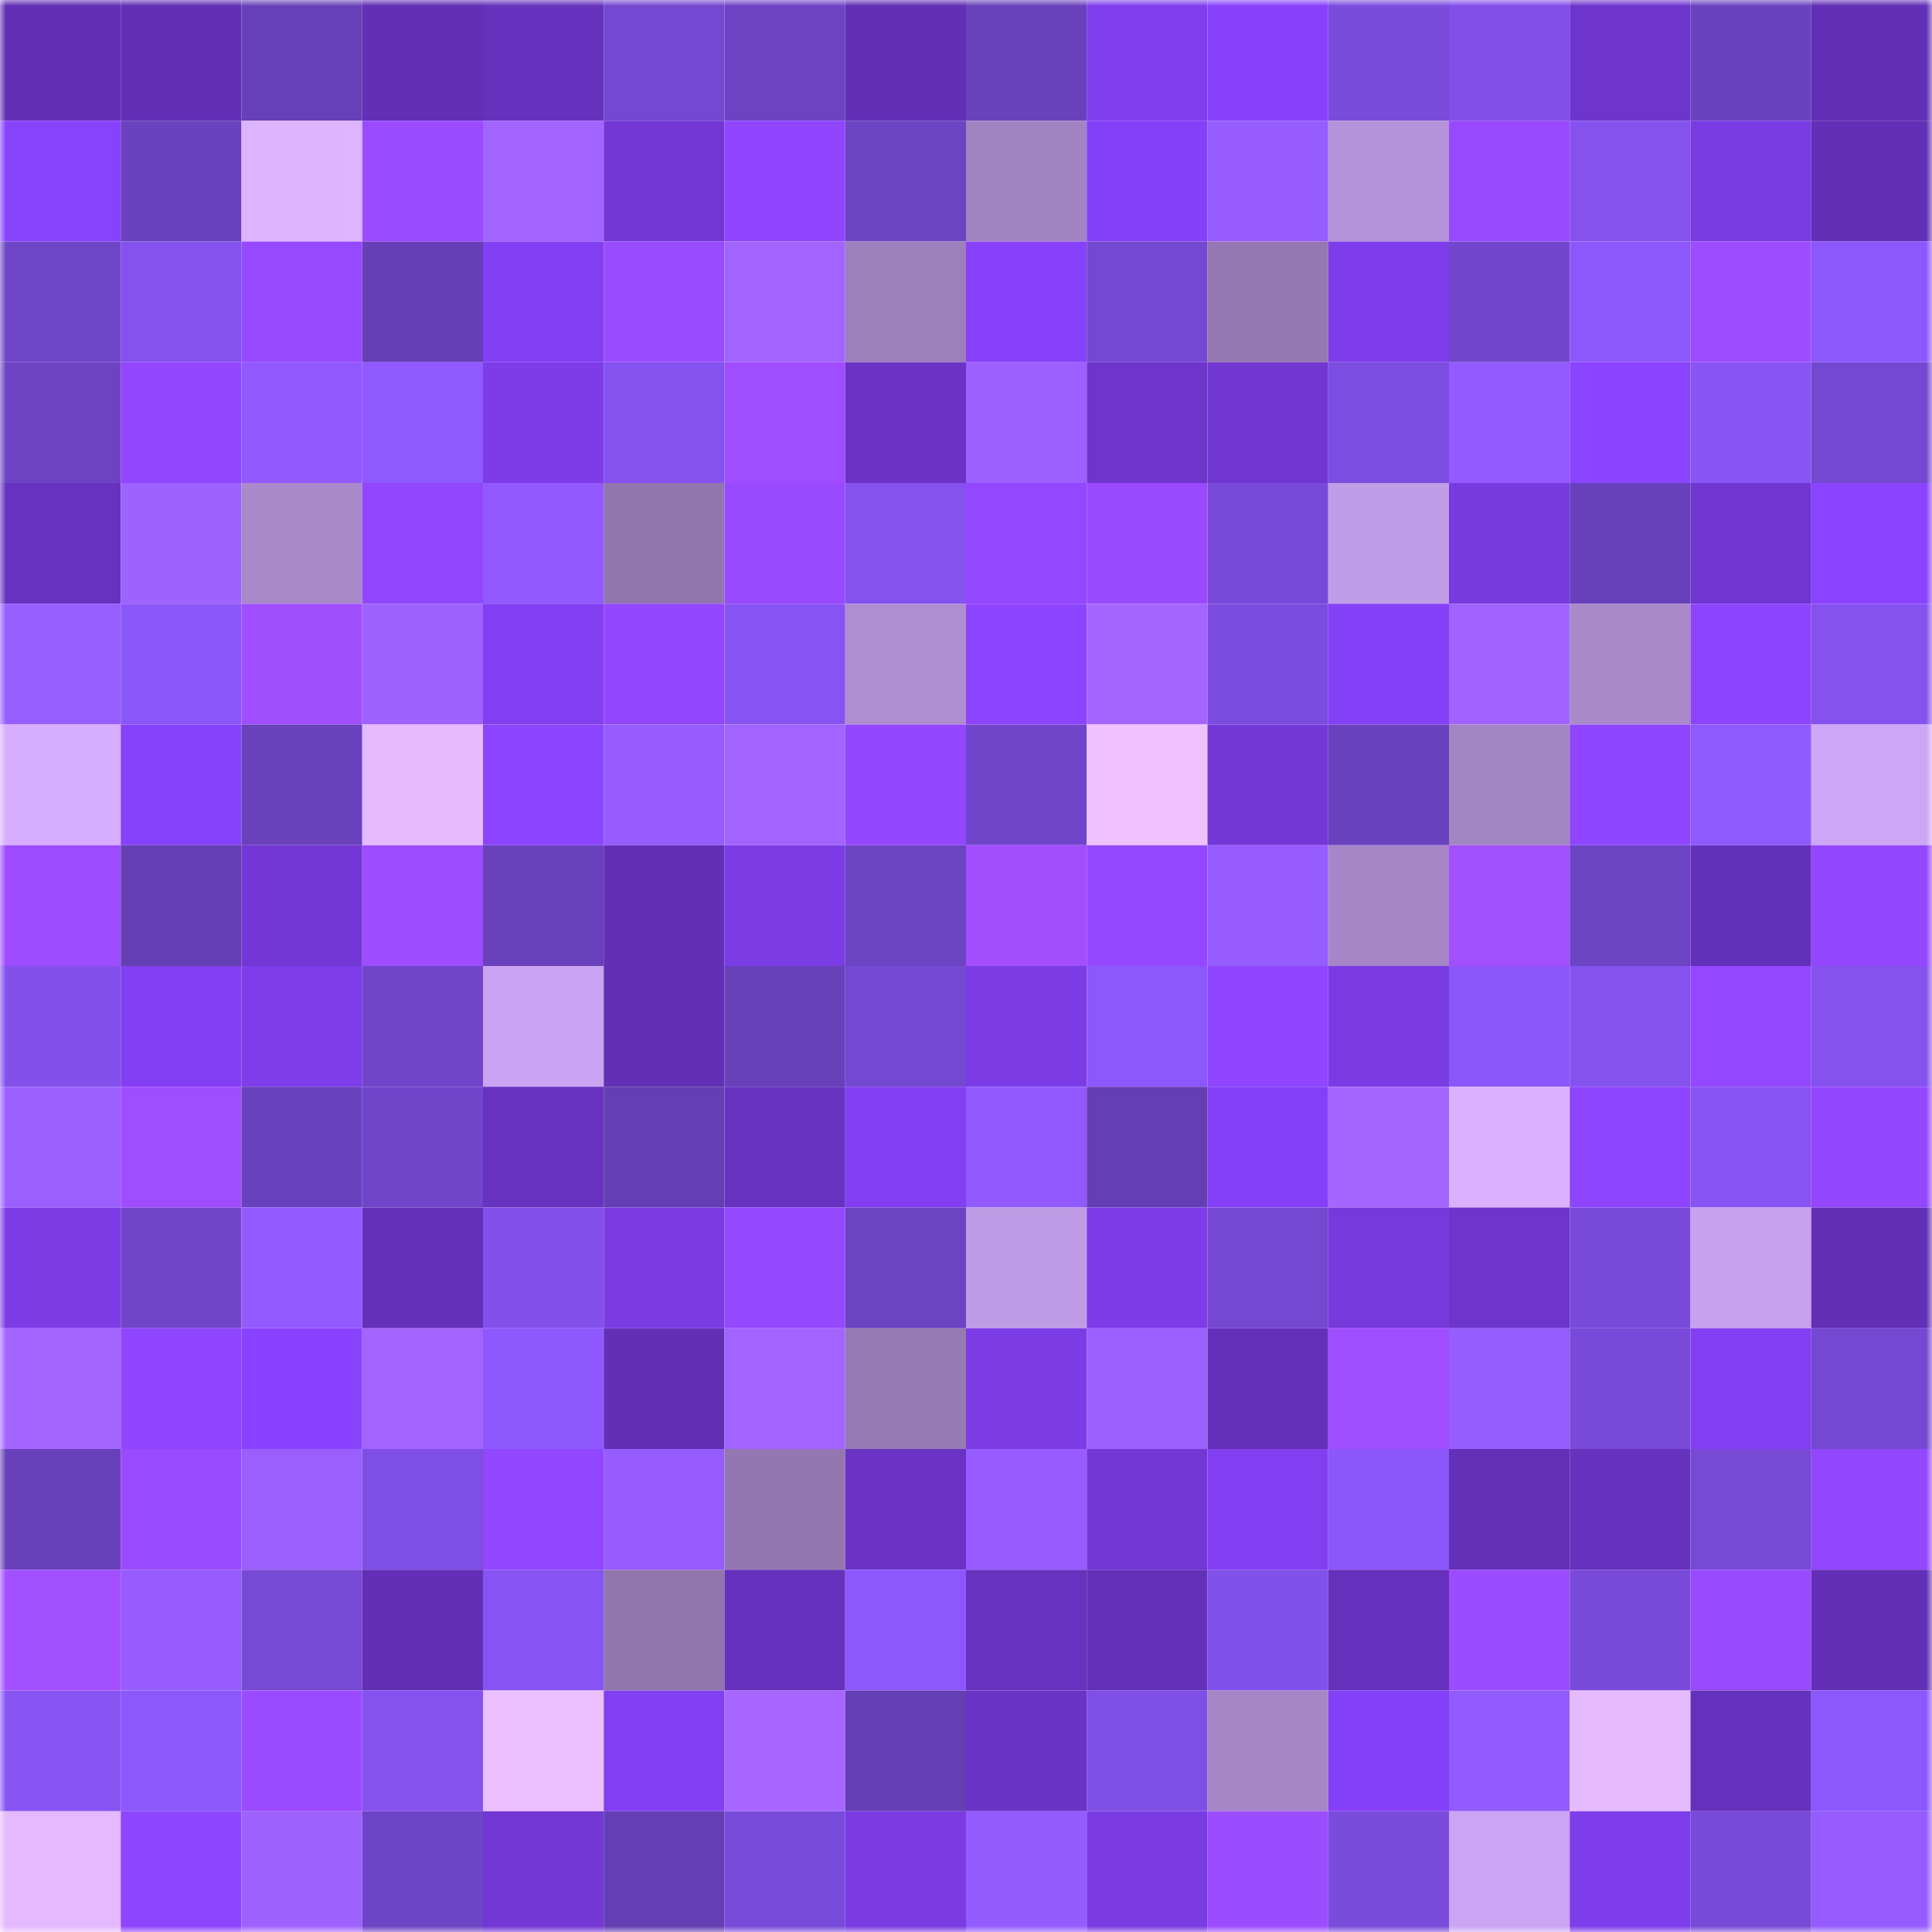 <svg viewBox="0 0 160 160" fill="none" role="img" xmlns="http://www.w3.org/2000/svg" width="240" height="240" name="linea%2Cfilam.linea.eth"><mask id="723349216" mask-type="alpha" maskUnits="userSpaceOnUse" x="0" y="0" width="160" height="160"><rect width="160" height="160" fill="#FFFFFF"></rect></mask><g mask="url(#723349216)"><rect x="0" y="0" width="10" height="10" fill="#622fb6"></rect><rect x="10" y="0" width="10" height="10" fill="#622fb6"></rect><rect x="20" y="0" width="10" height="10" fill="#6740b9"></rect><rect x="30" y="0" width="10" height="10" fill="#622fb6"></rect><rect x="40" y="0" width="10" height="10" fill="#6531bd"></rect><rect x="50" y="0" width="10" height="10" fill="#7448d1"></rect><rect x="60" y="0" width="10" height="10" fill="#6d43c3"></rect><rect x="70" y="0" width="10" height="10" fill="#622fb6"></rect><rect x="80" y="0" width="10" height="10" fill="#6941bc"></rect><rect x="90" y="0" width="10" height="10" fill="#803eee"></rect><rect x="100" y="0" width="10" height="10" fill="#8741fb"></rect><rect x="110" y="0" width="10" height="10" fill="#7b4cdc"></rect><rect x="120" y="0" width="10" height="10" fill="#8250e9"></rect><rect x="130" y="0" width="10" height="10" fill="#6e35cc"></rect><rect x="140" y="0" width="10" height="10" fill="#6a42bf"></rect><rect x="150" y="0" width="10" height="10" fill="#622fb6"></rect><rect x="0" y="10" width="10" height="10" fill="#8742fc"></rect><rect x="10" y="10" width="10" height="10" fill="#6a41be"></rect><rect x="20" y="10" width="10" height="10" fill="#deb3ff"></rect><rect x="30" y="10" width="10" height="10" fill="#9b4bff"></rect><rect x="40" y="10" width="10" height="10" fill="#a264ff"></rect><rect x="50" y="10" width="10" height="10" fill="#7237d4"></rect><rect x="60" y="10" width="10" height="10" fill="#9046ff"></rect><rect x="70" y="10" width="10" height="10" fill="#6c43c2"></rect><rect x="80" y="10" width="10" height="10" fill="#a384c3"></rect><rect x="90" y="10" width="10" height="10" fill="#8440f6"></rect><rect x="100" y="10" width="10" height="10" fill="#965cff"></rect><rect x="110" y="10" width="10" height="10" fill="#b592d9"></rect><rect x="120" y="10" width="10" height="10" fill="#9849ff"></rect><rect x="130" y="10" width="10" height="10" fill="#8552ef"></rect><rect x="140" y="10" width="10" height="10" fill="#793be2"></rect><rect x="150" y="10" width="10" height="10" fill="#622fb6"></rect><rect x="0" y="20" width="10" height="10" fill="#6f45c8"></rect><rect x="10" y="20" width="10" height="10" fill="#8552ef"></rect><rect x="20" y="20" width="10" height="10" fill="#9749ff"></rect><rect x="30" y="20" width="10" height="10" fill="#663fb7"></rect><rect x="40" y="20" width="10" height="10" fill="#833ff3"></rect><rect x="50" y="20" width="10" height="10" fill="#9b4bff"></rect><rect x="60" y="20" width="10" height="10" fill="#a264ff"></rect><rect x="70" y="20" width="10" height="10" fill="#9d7fbc"></rect><rect x="80" y="20" width="10" height="10" fill="#8741fb"></rect><rect x="90" y="20" width="10" height="10" fill="#7448d1"></rect><rect x="100" y="20" width="10" height="10" fill="#9578b2"></rect><rect x="110" y="20" width="10" height="10" fill="#7e3deb"></rect><rect x="120" y="20" width="10" height="10" fill="#7246cd"></rect><rect x="130" y="20" width="10" height="10" fill="#8d57fe"></rect><rect x="140" y="20" width="10" height="10" fill="#9d4cff"></rect><rect x="150" y="20" width="10" height="10" fill="#8d57fe"></rect><rect x="0" y="30" width="10" height="10" fill="#6d43c4"></rect><rect x="10" y="30" width="10" height="10" fill="#9247ff"></rect><rect x="20" y="30" width="10" height="10" fill="#9159ff"></rect><rect x="30" y="30" width="10" height="10" fill="#9059ff"></rect><rect x="40" y="30" width="10" height="10" fill="#7d3ce8"></rect><rect x="50" y="30" width="10" height="10" fill="#8552ef"></rect><rect x="60" y="30" width="10" height="10" fill="#9f4dff"></rect><rect x="70" y="30" width="10" height="10" fill="#6a33c5"></rect><rect x="80" y="30" width="10" height="10" fill="#9b60ff"></rect><rect x="90" y="30" width="10" height="10" fill="#6e35cc"></rect><rect x="100" y="30" width="10" height="10" fill="#7137d2"></rect><rect x="110" y="30" width="10" height="10" fill="#7d4de0"></rect><rect x="120" y="30" width="10" height="10" fill="#925aff"></rect><rect x="130" y="30" width="10" height="10" fill="#8a43ff"></rect><rect x="140" y="30" width="10" height="10" fill="#8954f5"></rect><rect x="150" y="30" width="10" height="10" fill="#7448d1"></rect><rect x="0" y="40" width="10" height="10" fill="#6732bf"></rect><rect x="10" y="40" width="10" height="10" fill="#9e62ff"></rect><rect x="20" y="40" width="10" height="10" fill="#a989ca"></rect><rect x="30" y="40" width="10" height="10" fill="#9247ff"></rect><rect x="40" y="40" width="10" height="10" fill="#9159ff"></rect><rect x="50" y="40" width="10" height="10" fill="#9175ad"></rect><rect x="60" y="40" width="10" height="10" fill="#994aff"></rect><rect x="70" y="40" width="10" height="10" fill="#8552ef"></rect><rect x="80" y="40" width="10" height="10" fill="#9347ff"></rect><rect x="90" y="40" width="10" height="10" fill="#994aff"></rect><rect x="100" y="40" width="10" height="10" fill="#794ad9"></rect><rect x="110" y="40" width="10" height="10" fill="#c19ce7"></rect><rect x="120" y="40" width="10" height="10" fill="#773ade"></rect><rect x="130" y="40" width="10" height="10" fill="#6840bb"></rect><rect x="140" y="40" width="10" height="10" fill="#7036d0"></rect><rect x="150" y="40" width="10" height="10" fill="#8a43ff"></rect><rect x="0" y="50" width="10" height="10" fill="#965dff"></rect><rect x="10" y="50" width="10" height="10" fill="#8b56fa"></rect><rect x="20" y="50" width="10" height="10" fill="#a14eff"></rect><rect x="30" y="50" width="10" height="10" fill="#9e62ff"></rect><rect x="40" y="50" width="10" height="10" fill="#823ff1"></rect><rect x="50" y="50" width="10" height="10" fill="#9247ff"></rect><rect x="60" y="50" width="10" height="10" fill="#8753f2"></rect><rect x="70" y="50" width="10" height="10" fill="#af8dd1"></rect><rect x="80" y="50" width="10" height="10" fill="#8d44ff"></rect><rect x="90" y="50" width="10" height="10" fill="#a465ff"></rect><rect x="100" y="50" width="10" height="10" fill="#7c4cde"></rect><rect x="110" y="50" width="10" height="10" fill="#8440f6"></rect><rect x="120" y="50" width="10" height="10" fill="#a163ff"></rect><rect x="130" y="50" width="10" height="10" fill="#a989ca"></rect><rect x="140" y="50" width="10" height="10" fill="#8d44ff"></rect><rect x="150" y="50" width="10" height="10" fill="#8552ef"></rect><rect x="0" y="60" width="10" height="10" fill="#d6adff"></rect><rect x="10" y="60" width="10" height="10" fill="#8641fa"></rect><rect x="20" y="60" width="10" height="10" fill="#6941bd"></rect><rect x="30" y="60" width="10" height="10" fill="#e6baff"></rect><rect x="40" y="60" width="10" height="10" fill="#8c44ff"></rect><rect x="50" y="60" width="10" height="10" fill="#965cff"></rect><rect x="60" y="60" width="10" height="10" fill="#a264ff"></rect><rect x="70" y="60" width="10" height="10" fill="#9247ff"></rect><rect x="80" y="60" width="10" height="10" fill="#7045ca"></rect><rect x="90" y="60" width="10" height="10" fill="#efc1ff"></rect><rect x="100" y="60" width="10" height="10" fill="#7438d8"></rect><rect x="110" y="60" width="10" height="10" fill="#6a41be"></rect><rect x="120" y="60" width="10" height="10" fill="#a485c4"></rect><rect x="130" y="60" width="10" height="10" fill="#8e45ff"></rect><rect x="140" y="60" width="10" height="10" fill="#9059ff"></rect><rect x="150" y="60" width="10" height="10" fill="#cda6f6"></rect><rect x="0" y="70" width="10" height="10" fill="#9d4cff"></rect><rect x="10" y="70" width="10" height="10" fill="#643eb3"></rect><rect x="20" y="70" width="10" height="10" fill="#7237d4"></rect><rect x="30" y="70" width="10" height="10" fill="#9d4cff"></rect><rect x="40" y="70" width="10" height="10" fill="#6941bc"></rect><rect x="50" y="70" width="10" height="10" fill="#622fb6"></rect><rect x="60" y="70" width="10" height="10" fill="#7b3ce5"></rect><rect x="70" y="70" width="10" height="10" fill="#6c43c2"></rect><rect x="80" y="70" width="10" height="10" fill="#a24eff"></rect><rect x="90" y="70" width="10" height="10" fill="#9448ff"></rect><rect x="100" y="70" width="10" height="10" fill="#965cff"></rect><rect x="110" y="70" width="10" height="10" fill="#a686c7"></rect><rect x="120" y="70" width="10" height="10" fill="#a24fff"></rect><rect x="130" y="70" width="10" height="10" fill="#6c43c2"></rect><rect x="140" y="70" width="10" height="10" fill="#6330b9"></rect><rect x="150" y="70" width="10" height="10" fill="#9247ff"></rect><rect x="0" y="80" width="10" height="10" fill="#8350eb"></rect><rect x="10" y="80" width="10" height="10" fill="#823ff2"></rect><rect x="20" y="80" width="10" height="10" fill="#7d3de9"></rect><rect x="30" y="80" width="10" height="10" fill="#7045ca"></rect><rect x="40" y="80" width="10" height="10" fill="#caa3f2"></rect><rect x="50" y="80" width="10" height="10" fill="#622fb6"></rect><rect x="60" y="80" width="10" height="10" fill="#6740ba"></rect><rect x="70" y="80" width="10" height="10" fill="#7448d1"></rect><rect x="80" y="80" width="10" height="10" fill="#7b3ce5"></rect><rect x="90" y="80" width="10" height="10" fill="#8d57fe"></rect><rect x="100" y="80" width="10" height="10" fill="#9046ff"></rect><rect x="110" y="80" width="10" height="10" fill="#7a3be3"></rect><rect x="120" y="80" width="10" height="10" fill="#8b56fa"></rect><rect x="130" y="80" width="10" height="10" fill="#8552ef"></rect><rect x="140" y="80" width="10" height="10" fill="#9347ff"></rect><rect x="150" y="80" width="10" height="10" fill="#8552ef"></rect><rect x="0" y="90" width="10" height="10" fill="#9b5fff"></rect><rect x="10" y="90" width="10" height="10" fill="#9f4dff"></rect><rect x="20" y="90" width="10" height="10" fill="#6941be"></rect><rect x="30" y="90" width="10" height="10" fill="#7045ca"></rect><rect x="40" y="90" width="10" height="10" fill="#6732bf"></rect><rect x="50" y="90" width="10" height="10" fill="#643eb3"></rect><rect x="60" y="90" width="10" height="10" fill="#6832c1"></rect><rect x="70" y="90" width="10" height="10" fill="#823ff2"></rect><rect x="80" y="90" width="10" height="10" fill="#9159ff"></rect><rect x="90" y="90" width="10" height="10" fill="#643eb3"></rect><rect x="100" y="90" width="10" height="10" fill="#8440f7"></rect><rect x="110" y="90" width="10" height="10" fill="#a465ff"></rect><rect x="120" y="90" width="10" height="10" fill="#dbb1ff"></rect><rect x="130" y="90" width="10" height="10" fill="#8e45ff"></rect><rect x="140" y="90" width="10" height="10" fill="#8753f2"></rect><rect x="150" y="90" width="10" height="10" fill="#9247ff"></rect><rect x="0" y="100" width="10" height="10" fill="#7b3ce5"></rect><rect x="10" y="100" width="10" height="10" fill="#7045ca"></rect><rect x="20" y="100" width="10" height="10" fill="#935bff"></rect><rect x="30" y="100" width="10" height="10" fill="#6430b9"></rect><rect x="40" y="100" width="10" height="10" fill="#8350eb"></rect><rect x="50" y="100" width="10" height="10" fill="#7a3be3"></rect><rect x="60" y="100" width="10" height="10" fill="#9448ff"></rect><rect x="70" y="100" width="10" height="10" fill="#6c43c2"></rect><rect x="80" y="100" width="10" height="10" fill="#c09be5"></rect><rect x="90" y="100" width="10" height="10" fill="#7c3ce7"></rect><rect x="100" y="100" width="10" height="10" fill="#7448d1"></rect><rect x="110" y="100" width="10" height="10" fill="#7639db"></rect><rect x="120" y="100" width="10" height="10" fill="#6d35cb"></rect><rect x="130" y="100" width="10" height="10" fill="#794ad9"></rect><rect x="140" y="100" width="10" height="10" fill="#c7a1ee"></rect><rect x="150" y="100" width="10" height="10" fill="#622fb6"></rect><rect x="0" y="110" width="10" height="10" fill="#a465ff"></rect><rect x="10" y="110" width="10" height="10" fill="#9046ff"></rect><rect x="20" y="110" width="10" height="10" fill="#8942fe"></rect><rect x="30" y="110" width="10" height="10" fill="#a264ff"></rect><rect x="40" y="110" width="10" height="10" fill="#8f58ff"></rect><rect x="50" y="110" width="10" height="10" fill="#622fb6"></rect><rect x="60" y="110" width="10" height="10" fill="#a264ff"></rect><rect x="70" y="110" width="10" height="10" fill="#977ab4"></rect><rect x="80" y="110" width="10" height="10" fill="#7c3ce6"></rect><rect x="90" y="110" width="10" height="10" fill="#9a5fff"></rect><rect x="100" y="110" width="10" height="10" fill="#6430ba"></rect><rect x="110" y="110" width="10" height="10" fill="#9f4dff"></rect><rect x="120" y="110" width="10" height="10" fill="#955cff"></rect><rect x="130" y="110" width="10" height="10" fill="#794ad9"></rect><rect x="140" y="110" width="10" height="10" fill="#823ff2"></rect><rect x="150" y="110" width="10" height="10" fill="#7448d1"></rect><rect x="0" y="120" width="10" height="10" fill="#6840ba"></rect><rect x="10" y="120" width="10" height="10" fill="#9b4bff"></rect><rect x="20" y="120" width="10" height="10" fill="#9b5fff"></rect><rect x="30" y="120" width="10" height="10" fill="#7f4ee4"></rect><rect x="40" y="120" width="10" height="10" fill="#9146ff"></rect><rect x="50" y="120" width="10" height="10" fill="#965cff"></rect><rect x="60" y="120" width="10" height="10" fill="#9477b1"></rect><rect x="70" y="120" width="10" height="10" fill="#6a33c5"></rect><rect x="80" y="120" width="10" height="10" fill="#965cff"></rect><rect x="90" y="120" width="10" height="10" fill="#7237d4"></rect><rect x="100" y="120" width="10" height="10" fill="#823ff2"></rect><rect x="110" y="120" width="10" height="10" fill="#8b56fa"></rect><rect x="120" y="120" width="10" height="10" fill="#6330b7"></rect><rect x="130" y="120" width="10" height="10" fill="#6631bd"></rect><rect x="140" y="120" width="10" height="10" fill="#7749d5"></rect><rect x="150" y="120" width="10" height="10" fill="#9247ff"></rect><rect x="0" y="130" width="10" height="10" fill="#a24fff"></rect><rect x="10" y="130" width="10" height="10" fill="#965cff"></rect><rect x="20" y="130" width="10" height="10" fill="#774ad6"></rect><rect x="30" y="130" width="10" height="10" fill="#622fb6"></rect><rect x="40" y="130" width="10" height="10" fill="#8754f3"></rect><rect x="50" y="130" width="10" height="10" fill="#9175ad"></rect><rect x="60" y="130" width="10" height="10" fill="#6531bc"></rect><rect x="70" y="130" width="10" height="10" fill="#8d57fe"></rect><rect x="80" y="130" width="10" height="10" fill="#6732c0"></rect><rect x="90" y="130" width="10" height="10" fill="#6430b9"></rect><rect x="100" y="130" width="10" height="10" fill="#8250ea"></rect><rect x="110" y="130" width="10" height="10" fill="#6631bd"></rect><rect x="120" y="130" width="10" height="10" fill="#9c4cff"></rect><rect x="130" y="130" width="10" height="10" fill="#794ad9"></rect><rect x="140" y="130" width="10" height="10" fill="#984aff"></rect><rect x="150" y="130" width="10" height="10" fill="#622fb6"></rect><rect x="0" y="140" width="10" height="10" fill="#8754f3"></rect><rect x="10" y="140" width="10" height="10" fill="#8d57fe"></rect><rect x="20" y="140" width="10" height="10" fill="#9b4bff"></rect><rect x="30" y="140" width="10" height="10" fill="#8552ef"></rect><rect x="40" y="140" width="10" height="10" fill="#ecbfff"></rect><rect x="50" y="140" width="10" height="10" fill="#823ff2"></rect><rect x="60" y="140" width="10" height="10" fill="#a666ff"></rect><rect x="70" y="140" width="10" height="10" fill="#643eb3"></rect><rect x="80" y="140" width="10" height="10" fill="#6a34c6"></rect><rect x="90" y="140" width="10" height="10" fill="#7f4ee4"></rect><rect x="100" y="140" width="10" height="10" fill="#a686c7"></rect><rect x="110" y="140" width="10" height="10" fill="#8440f6"></rect><rect x="120" y="140" width="10" height="10" fill="#925aff"></rect><rect x="130" y="140" width="10" height="10" fill="#e6baff"></rect><rect x="140" y="140" width="10" height="10" fill="#6531bc"></rect><rect x="150" y="140" width="10" height="10" fill="#8d57fe"></rect><rect x="0" y="150" width="10" height="10" fill="#e4b9ff"></rect><rect x="10" y="150" width="10" height="10" fill="#8e45ff"></rect><rect x="20" y="150" width="10" height="10" fill="#9e62ff"></rect><rect x="30" y="150" width="10" height="10" fill="#6e44c6"></rect><rect x="40" y="150" width="10" height="10" fill="#7237d4"></rect><rect x="50" y="150" width="10" height="10" fill="#643eb3"></rect><rect x="60" y="150" width="10" height="10" fill="#794bda"></rect><rect x="70" y="150" width="10" height="10" fill="#7a3be3"></rect><rect x="80" y="150" width="10" height="10" fill="#945bff"></rect><rect x="90" y="150" width="10" height="10" fill="#7a3be3"></rect><rect x="100" y="150" width="10" height="10" fill="#9c4cff"></rect><rect x="110" y="150" width="10" height="10" fill="#7b4cdc"></rect><rect x="120" y="150" width="10" height="10" fill="#cba4f3"></rect><rect x="130" y="150" width="10" height="10" fill="#7e3deb"></rect><rect x="140" y="150" width="10" height="10" fill="#784ad8"></rect><rect x="150" y="150" width="10" height="10" fill="#965cff"></rect></g></svg>